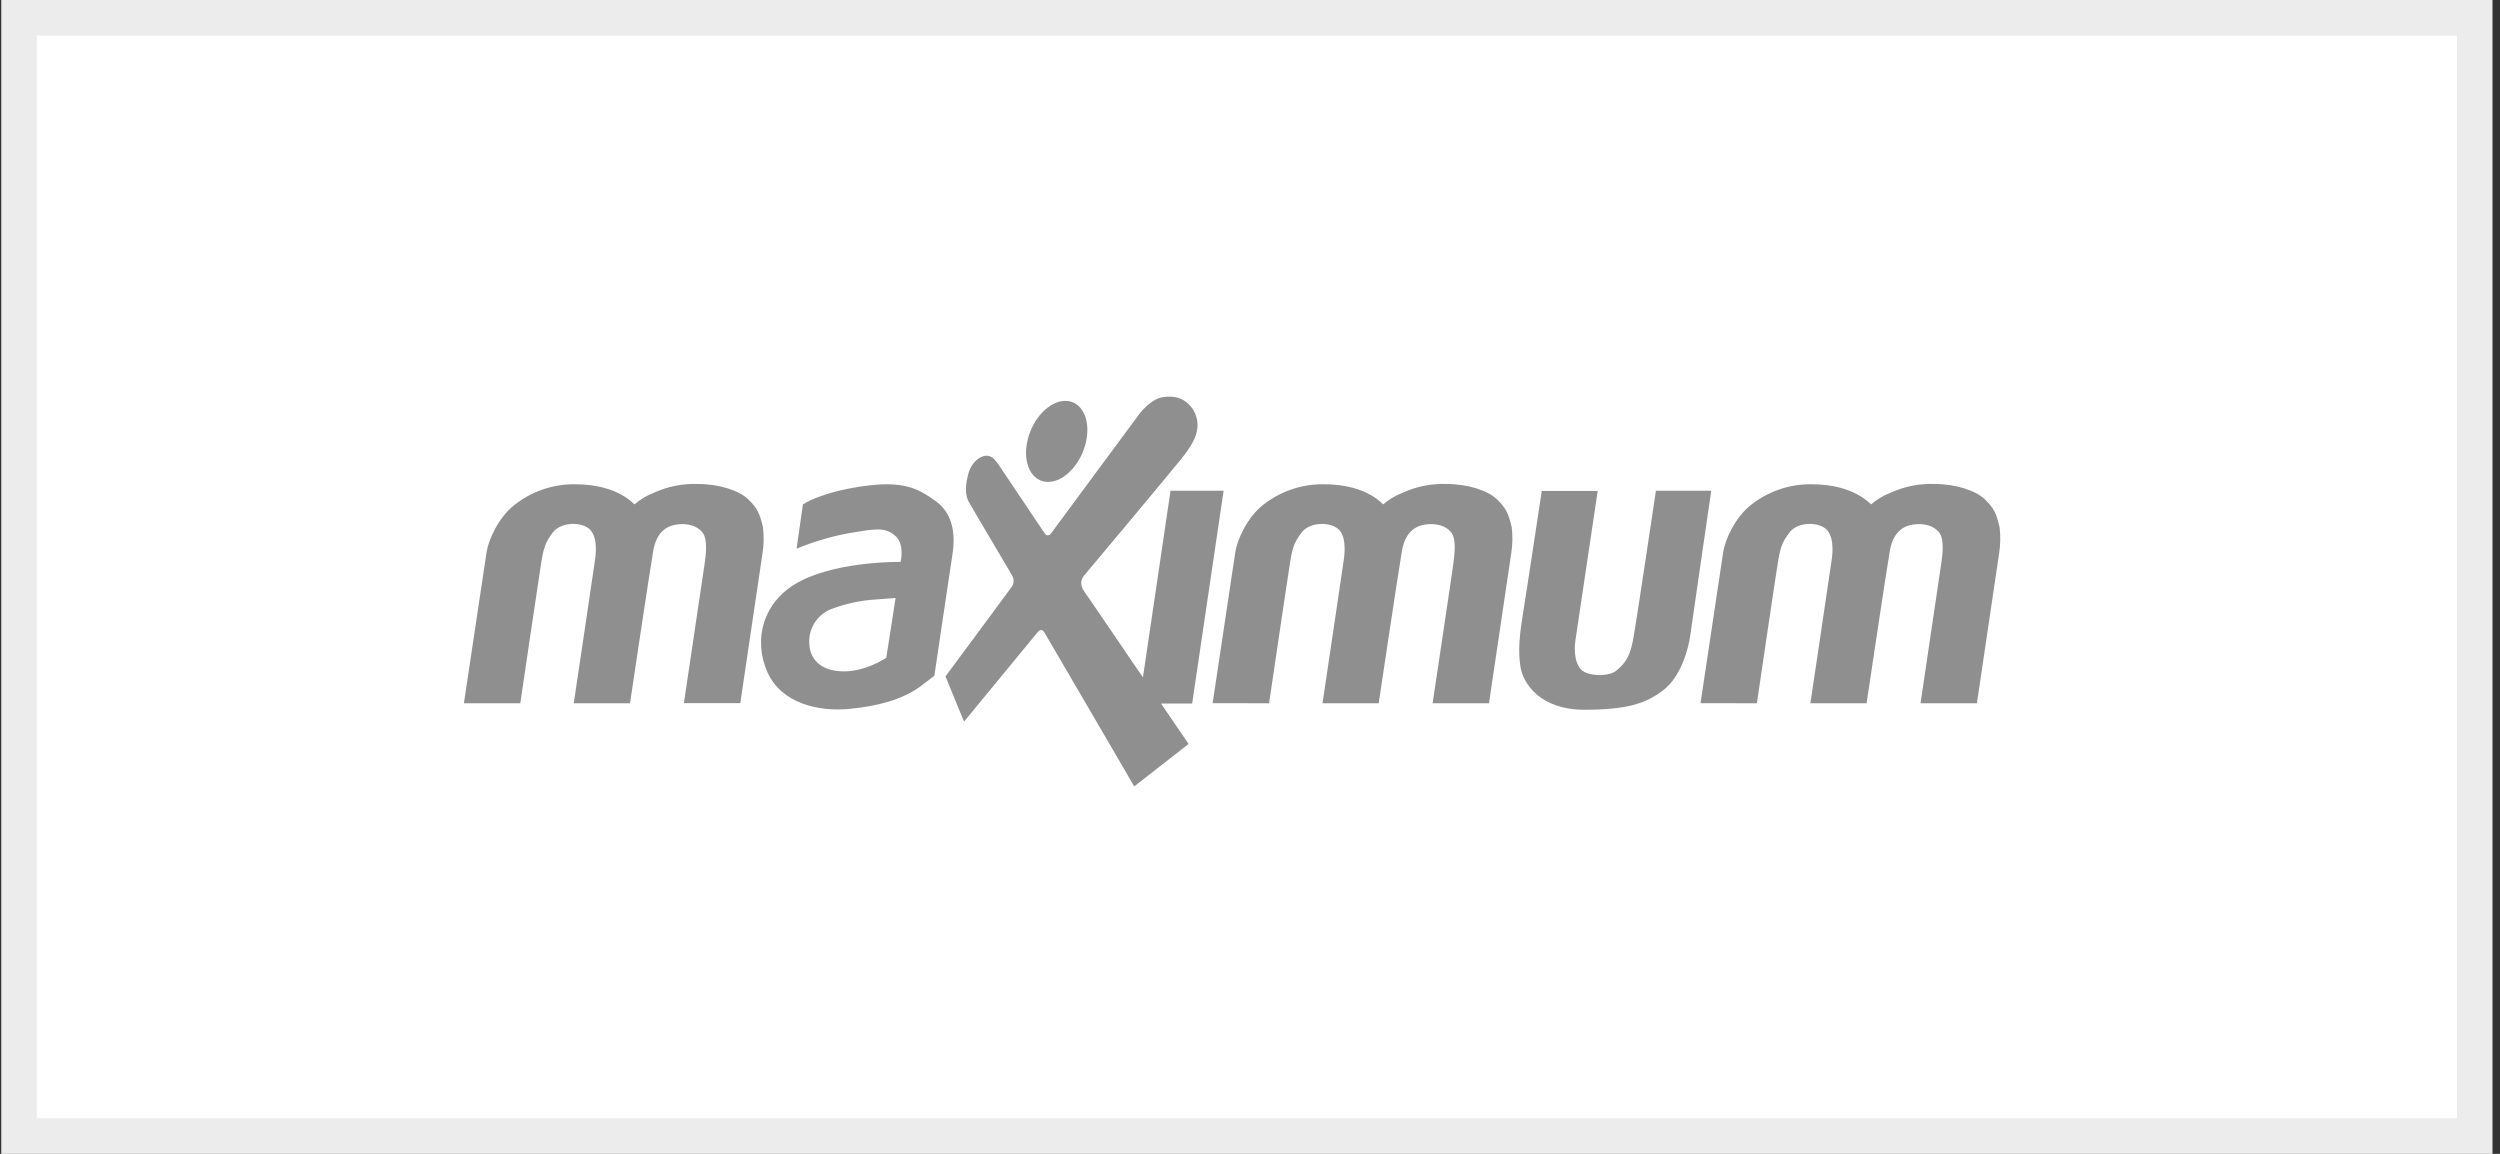 <svg width="52" height="24" viewBox="0 0 52 24" fill="none" xmlns="http://www.w3.org/2000/svg">
<rect x="0" y="0" width="52" height="24" fill="#333333" stroke="none"/>
<g id="maximum">
<path id="Rectangle 8 Copy 8" d="M0.396 0.37H51.474V23.63H0.396V0.37Z" fill="white" stroke="#ECECEC" stroke-width="0.74"/>
<g id="maximum-logo">
<path id="Shape" fill-rule="evenodd" clip-rule="evenodd" d="M9.649 14.628L10.121 11.483C10.16 11.229 10.369 10.763 10.695 10.507C11.048 10.225 11.49 10.071 11.945 10.072C12.45 10.072 12.747 10.194 12.917 10.286C13.02 10.341 13.114 10.41 13.197 10.491C13.319 10.386 13.459 10.303 13.611 10.245C13.895 10.116 14.207 10.055 14.52 10.067C14.964 10.067 15.379 10.207 15.56 10.383C15.741 10.559 15.802 10.664 15.87 10.969C15.892 11.149 15.888 11.331 15.86 11.51C15.813 11.829 15.398 14.625 15.398 14.625H14.225C14.225 14.625 14.635 11.872 14.658 11.713C14.68 11.554 14.726 11.221 14.613 11.076C14.5 10.93 14.298 10.892 14.144 10.903C13.99 10.913 13.671 10.96 13.587 11.459C13.502 11.959 13.104 14.628 13.104 14.628H11.934C11.934 14.628 12.362 11.764 12.381 11.614C12.4 11.463 12.428 11.105 12.222 10.975C12.017 10.845 11.646 10.875 11.494 11.081C11.343 11.287 11.31 11.386 11.258 11.7C11.207 12.014 10.822 14.628 10.822 14.628H9.649ZM18.628 12.439C18.628 12.439 18.37 12.456 18.183 12.472C17.896 12.492 17.613 12.551 17.343 12.65C17.031 12.747 16.823 13.036 16.832 13.358C16.832 13.63 16.986 13.931 17.48 13.963C17.975 13.995 18.435 13.682 18.435 13.682L18.628 12.439ZM16.701 10.491C16.701 10.491 17.046 10.248 17.914 10.118C18.782 9.989 19.087 10.151 19.473 10.431C19.86 10.712 19.862 11.202 19.814 11.51C19.766 11.817 19.435 14.055 19.435 14.055L19.138 14.282C18.771 14.547 18.266 14.69 17.656 14.746C17.046 14.803 16.261 14.644 15.964 13.985C15.668 13.325 15.844 12.491 16.668 12.077C17.491 11.664 18.732 11.688 18.732 11.688C18.732 11.688 18.825 11.321 18.622 11.145C18.396 10.946 18.161 11.009 17.65 11.091C17.279 11.161 16.917 11.269 16.569 11.412L16.701 10.491ZM21.368 9.181C21.467 8.715 21.822 8.338 22.159 8.338C22.497 8.338 22.691 8.715 22.591 9.181C22.492 9.646 22.139 10.024 21.8 10.024C21.461 10.024 21.268 9.646 21.368 9.181ZM19.666 14.069C19.666 14.069 21.03 12.229 21.057 12.189C21.091 12.122 21.091 12.044 21.057 11.978C21.019 11.91 20.19 10.514 20.149 10.435C20.107 10.356 20.055 10.203 20.13 9.895C20.204 9.587 20.398 9.495 20.487 9.481C20.575 9.468 20.659 9.5 20.763 9.655C20.866 9.809 21.692 11.034 21.725 11.089C21.757 11.143 21.819 11.156 21.863 11.093C21.907 11.03 23.606 8.735 23.688 8.624C23.77 8.512 23.979 8.292 24.18 8.262C24.381 8.232 24.531 8.256 24.671 8.36C24.837 8.488 24.925 8.691 24.907 8.897C24.882 9.119 24.759 9.31 24.562 9.556C24.365 9.802 22.582 11.937 22.535 11.988C22.494 12.046 22.48 12.119 22.497 12.188C22.508 12.256 22.621 12.401 22.662 12.46C22.702 12.518 23.773 14.09 23.773 14.09L24.347 10.207H25.451L24.797 14.633H24.149L24.723 15.474L23.592 16.357C23.592 16.357 21.758 13.209 21.729 13.165C21.7 13.122 21.66 13.054 21.57 13.165C21.48 13.276 20.052 15.01 20.052 15.01L19.666 14.069ZM25.223 14.626L25.695 11.481C25.734 11.226 25.942 10.762 26.269 10.505C26.623 10.223 27.065 10.07 27.521 10.072C28.026 10.072 28.323 10.194 28.493 10.286C28.595 10.341 28.688 10.41 28.77 10.491C28.893 10.386 29.033 10.303 29.184 10.245C29.469 10.116 29.78 10.055 30.093 10.067C30.538 10.067 30.952 10.207 31.134 10.383C31.315 10.559 31.375 10.664 31.444 10.969C31.465 11.15 31.462 11.333 31.433 11.512C31.385 11.832 30.971 14.628 30.971 14.628H29.798C29.798 14.628 30.212 11.872 30.231 11.713C30.25 11.554 30.3 11.221 30.187 11.076C30.074 10.93 29.872 10.892 29.718 10.903C29.564 10.913 29.245 10.96 29.16 11.459C29.075 11.959 28.677 14.628 28.677 14.628H27.508C27.508 14.628 27.936 11.764 27.955 11.614C27.974 11.463 28.004 11.102 27.797 10.975C27.59 10.847 27.221 10.875 27.07 11.081C26.918 11.286 26.885 11.385 26.834 11.699C26.782 12.013 26.397 14.628 26.397 14.628L25.223 14.626ZM32.068 10.212H33.232C33.232 10.212 32.801 13.109 32.768 13.325C32.736 13.541 32.757 13.881 32.96 13.979C33.163 14.076 33.493 14.06 33.63 13.941C33.767 13.822 33.894 13.703 33.965 13.325C34.036 12.946 34.443 10.207 34.443 10.207H35.594C35.594 10.207 35.204 12.877 35.16 13.2C35.116 13.524 34.957 14.071 34.608 14.346C34.259 14.621 33.869 14.763 32.955 14.763C32.04 14.763 31.681 14.22 31.626 13.871C31.57 13.523 31.609 13.185 31.686 12.709C31.764 12.234 32.068 10.213 32.068 10.213V10.212ZM35.371 14.626L35.843 11.481C35.882 11.226 36.09 10.762 36.417 10.505C36.77 10.224 37.21 10.071 37.664 10.072C38.17 10.072 38.466 10.194 38.636 10.286C38.74 10.341 38.835 10.41 38.918 10.491C39.041 10.386 39.181 10.303 39.332 10.245C39.617 10.116 39.928 10.055 40.241 10.067C40.686 10.067 41.1 10.207 41.282 10.383C41.463 10.559 41.523 10.664 41.592 10.969C41.614 11.15 41.61 11.333 41.581 11.512C41.534 11.832 41.12 14.628 41.12 14.628H39.947C39.947 14.628 40.355 11.872 40.379 11.713C40.403 11.554 40.448 11.221 40.335 11.076C40.222 10.93 40.02 10.892 39.866 10.903C39.712 10.913 39.393 10.96 39.308 11.459C39.223 11.959 38.825 14.628 38.825 14.628H37.656C37.656 14.628 38.084 11.764 38.103 11.614C38.122 11.463 38.15 11.105 37.943 10.975C37.737 10.845 37.367 10.875 37.216 11.081C37.065 11.287 37.032 11.386 36.98 11.7C36.928 12.014 36.543 14.628 36.543 14.628L35.371 14.626Z" fill="#8F8F8F"/>
</g>
</g>
</svg>
